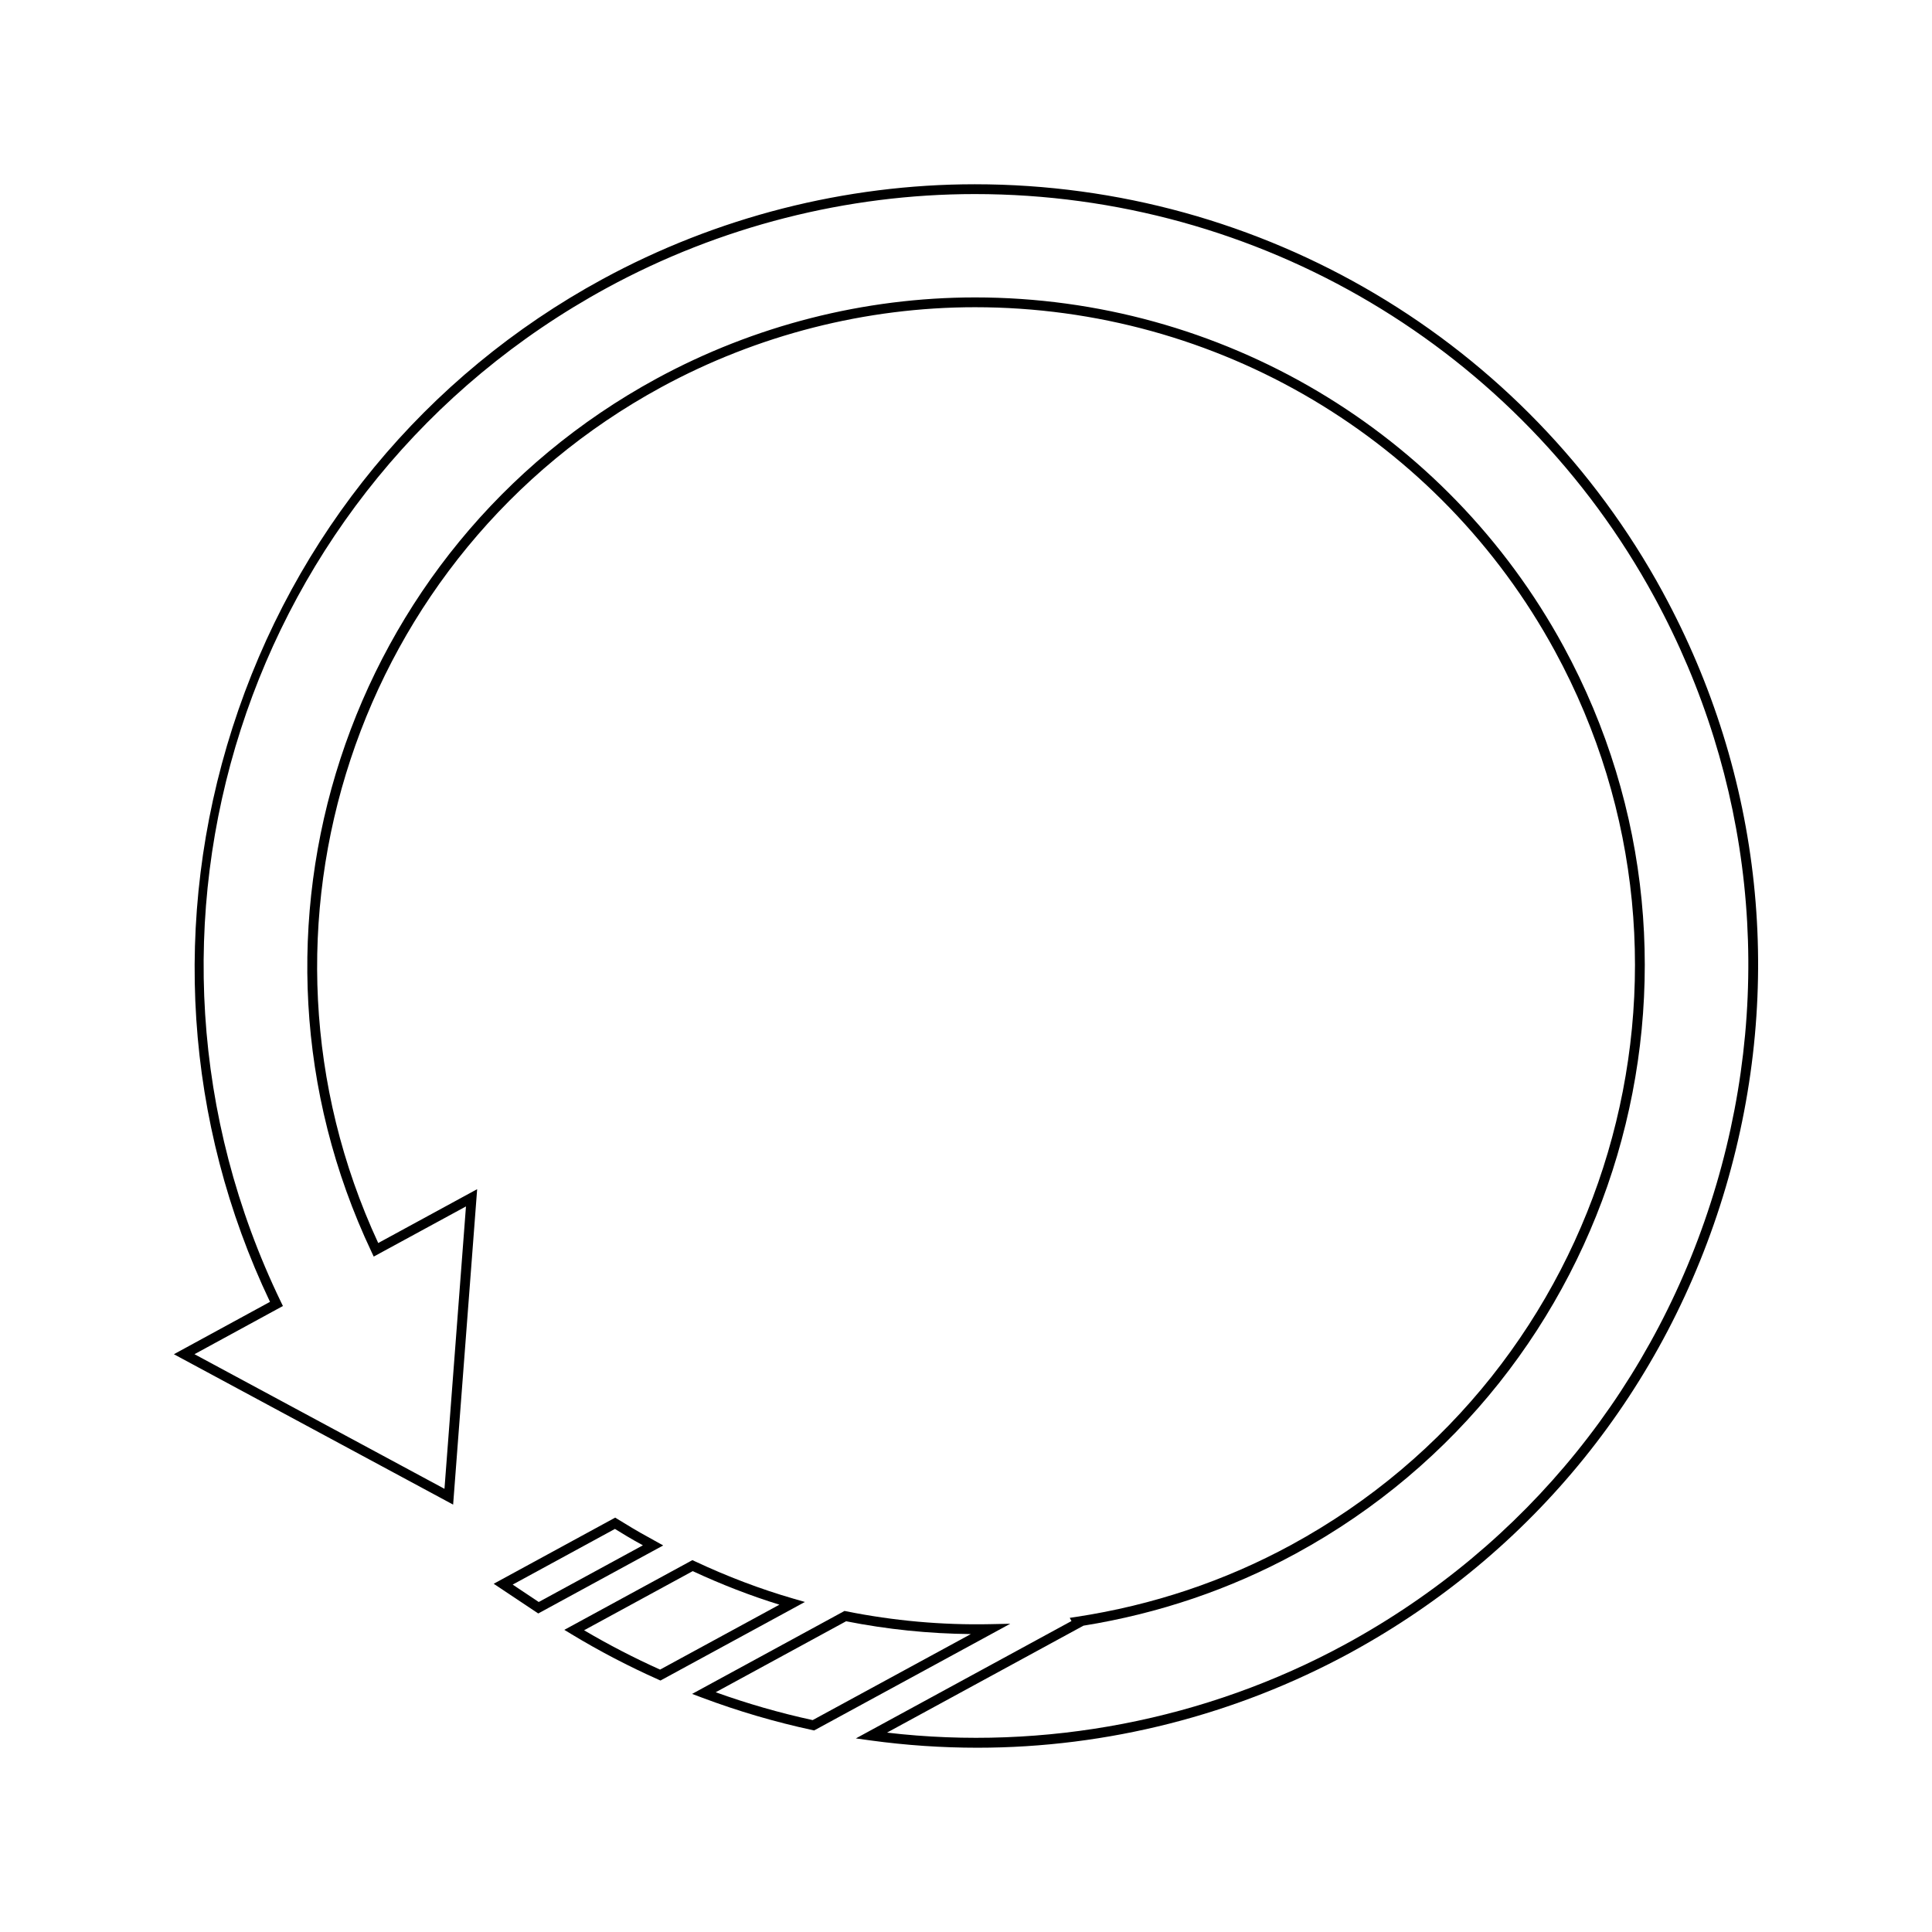 <?xml version="1.0" encoding="UTF-8"?>
<!-- Uploaded to: ICON Repo, www.svgrepo.com, Generator: ICON Repo Mixer Tools -->
<svg fill="#000000" width="800px" height="800px" version="1.1" viewBox="144 144 512 512" xmlns="http://www.w3.org/2000/svg">
 <g>
  <path d="m584.68 300.97c-36.289-66.703-106.16-108.14-182.35-108.14-34.32 0-68.461 8.707-98.73 25.184-46.816 25.48-81.617 67.691-97.996 118.85-16.207 50.645-12.668 104.62 9.949 152.14l-25.473 13.879 74.004 39.852 6.367-83.59-26.219 14.27c-38.656-83.391-5.902-182.77 74.969-226.78 25.504-13.883 54.273-21.219 83.191-21.219 64.211 0 123.1 34.922 153.68 91.133 46.031 84.582 14.664 190.85-69.926 236.89-17.551 9.547-36.668 15.953-56.832 19.035l-1.82 0.277 0.457 0.844-57.137 31.102 3.914 0.539c9.363 1.285 18.887 1.93 28.312 1.93 34.352 0 68.477-8.68 98.684-25.105 48.543-26.422 83.914-70.246 99.602-123.4 15.68-53.148 9.773-109.14-16.652-157.69zm14.156 156.96c-15.488 52.484-50.418 95.754-98.352 121.84-36.836 20.035-79.648 28.297-121.42 23.391l52.07-28.344c19.938-3.203 38.855-9.625 56.254-19.094 85.84-46.723 117.68-154.57 70.965-240.42-31.043-57.047-90.801-92.484-155.96-92.484-29.348 0-58.543 7.445-84.43 21.531-82.488 44.887-115.66 146.54-75.504 231.42l0.582 1.238 24.445-13.293-5.695 74.836-66.25-35.676 23.434-12.77-0.539-1.113c-47.562-98.426-9.605-216.45 86.41-268.7 29.895-16.27 63.609-24.863 97.492-24.863 75.23 0 144.23 40.918 180.07 106.79 26.086 47.926 31.914 103.23 16.43 155.71z"/>
  <path d="m406.41 574.42c-12.785 0.273-25.621-0.898-38.145-3.41l-0.461-0.094-40.395 21.988 2.66 0.996c9.477 3.562 19.309 6.449 29.211 8.582l0.473 0.105 51.977-28.277zm-47.047 25.426c-8.691-1.891-17.324-4.371-25.695-7.383l34.559-18.812c10.863 2.156 21.98 3.297 33.059 3.394z"/>
  <path d="m354.27 567.66c-8.695-2.516-17.508-5.856-26.184-9.93l-0.598-0.277-33.938 18.473 1.941 1.176c7.363 4.457 15.098 8.492 22.961 11.996l0.578 0.262 38.277-20.824zm-35.344 18.801c-6.875-3.09-13.641-6.59-20.141-10.422l28.797-15.672c7.609 3.539 15.324 6.523 22.969 8.891z"/>
  <path d="m315.77 551.34c-1.434-0.793-2.867-1.578-4.266-2.434l-4.477-2.719-32.195 17.527 11.809 7.871 33.113-18.027zm-29 17.207-6.906-4.613 27.102-14.754 3.184 1.941c1.395 0.84 2.809 1.625 4.227 2.402z"/>
 </g>
</svg>
